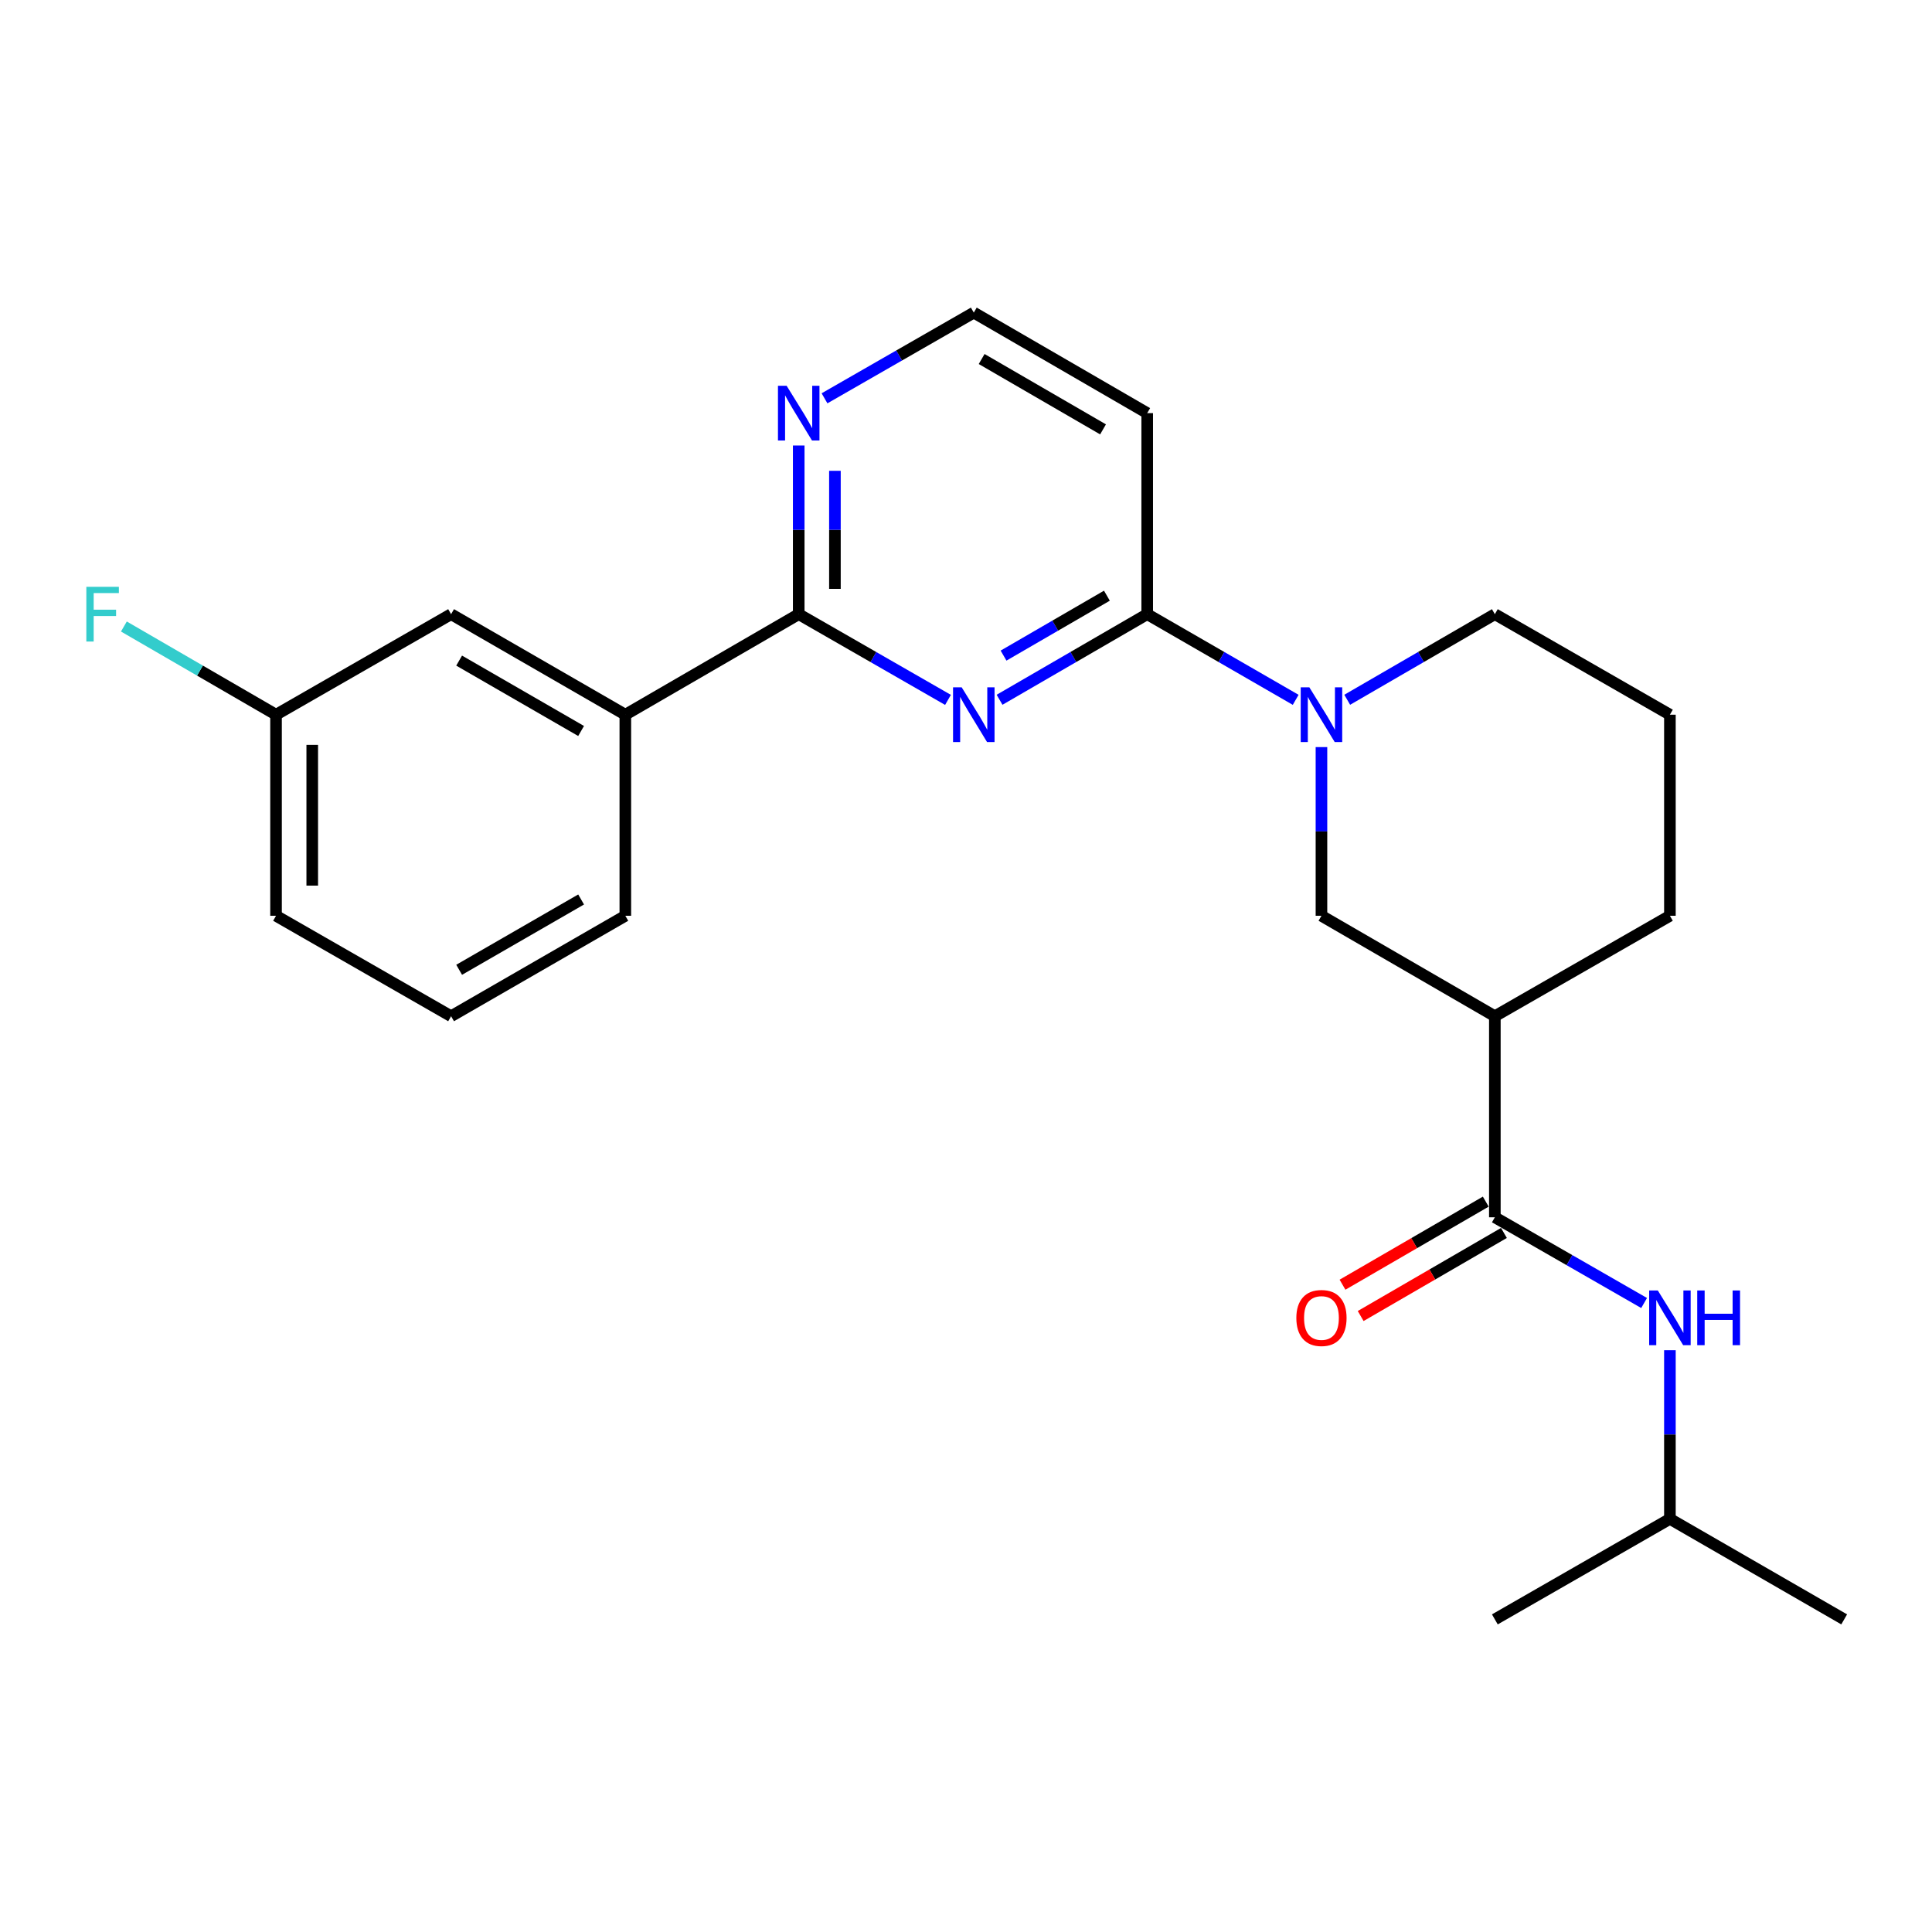 <?xml version='1.0' encoding='iso-8859-1'?>
<svg version='1.1' baseProfile='full'
              xmlns='http://www.w3.org/2000/svg'
                      xmlns:rdkit='http://www.rdkit.org/xml'
                      xmlns:xlink='http://www.w3.org/1999/xlink'
                  xml:space='preserve'
width='1000px' height='1000px' viewBox='0 0 1000 1000'>
<!-- END OF HEADER -->
<rect style='opacity:1.0;fill:#FFFFFF;stroke:none' width='1000' height='1000' x='0' y='0'> </rect>
<path class='bond-0' d='M 517.369,362.201 L 555.58,340.048' style='fill:none;fill-rule:evenodd;stroke:#0000FF;stroke-width:6px;stroke-linecap:butt;stroke-linejoin:miter;stroke-opacity:1' />
<path class='bond-0' d='M 555.58,340.048 L 593.792,317.895' style='fill:none;fill-rule:evenodd;stroke:#000000;stroke-width:6px;stroke-linecap:butt;stroke-linejoin:miter;stroke-opacity:1' />
<path class='bond-0' d='M 519.433,339.342 L 546.181,323.835' style='fill:none;fill-rule:evenodd;stroke:#0000FF;stroke-width:6px;stroke-linecap:butt;stroke-linejoin:miter;stroke-opacity:1' />
<path class='bond-0' d='M 546.181,323.835 L 572.929,308.328' style='fill:none;fill-rule:evenodd;stroke:#000000;stroke-width:6px;stroke-linecap:butt;stroke-linejoin:miter;stroke-opacity:1' />
<path class='bond-2' d='M 490.683,362.264 L 452.049,340.079' style='fill:none;fill-rule:evenodd;stroke:#0000FF;stroke-width:6px;stroke-linecap:butt;stroke-linejoin:miter;stroke-opacity:1' />
<path class='bond-2' d='M 452.049,340.079 L 413.415,317.895' style='fill:none;fill-rule:evenodd;stroke:#000000;stroke-width:6px;stroke-linecap:butt;stroke-linejoin:miter;stroke-opacity:1' />
<path class='bond-1' d='M 593.792,317.895 L 632.217,340.064' style='fill:none;fill-rule:evenodd;stroke:#000000;stroke-width:6px;stroke-linecap:butt;stroke-linejoin:miter;stroke-opacity:1' />
<path class='bond-1' d='M 632.217,340.064 L 670.642,362.233' style='fill:none;fill-rule:evenodd;stroke:#0000FF;stroke-width:6px;stroke-linecap:butt;stroke-linejoin:miter;stroke-opacity:1' />
<path class='bond-9' d='M 593.792,317.895 L 593.792,213.833' style='fill:none;fill-rule:evenodd;stroke:#000000;stroke-width:6px;stroke-linecap:butt;stroke-linejoin:miter;stroke-opacity:1' />
<path class='bond-5' d='M 683.985,386.693 L 683.985,430.348' style='fill:none;fill-rule:evenodd;stroke:#0000FF;stroke-width:6px;stroke-linecap:butt;stroke-linejoin:miter;stroke-opacity:1' />
<path class='bond-5' d='M 683.985,430.348 L 683.985,474.003' style='fill:none;fill-rule:evenodd;stroke:#000000;stroke-width:6px;stroke-linecap:butt;stroke-linejoin:miter;stroke-opacity:1' />
<path class='bond-14' d='M 697.319,362.2 L 735.525,340.047' style='fill:none;fill-rule:evenodd;stroke:#0000FF;stroke-width:6px;stroke-linecap:butt;stroke-linejoin:miter;stroke-opacity:1' />
<path class='bond-14' d='M 735.525,340.047 L 773.731,317.895' style='fill:none;fill-rule:evenodd;stroke:#000000;stroke-width:6px;stroke-linecap:butt;stroke-linejoin:miter;stroke-opacity:1' />
<path class='bond-7' d='M 413.415,317.895 L 323.669,369.931' style='fill:none;fill-rule:evenodd;stroke:#000000;stroke-width:6px;stroke-linecap:butt;stroke-linejoin:miter;stroke-opacity:1' />
<path class='bond-8' d='M 413.415,317.895 L 413.415,274.245' style='fill:none;fill-rule:evenodd;stroke:#000000;stroke-width:6px;stroke-linecap:butt;stroke-linejoin:miter;stroke-opacity:1' />
<path class='bond-8' d='M 413.415,274.245 L 413.415,230.595' style='fill:none;fill-rule:evenodd;stroke:#0000FF;stroke-width:6px;stroke-linecap:butt;stroke-linejoin:miter;stroke-opacity:1' />
<path class='bond-8' d='M 432.155,304.8 L 432.155,274.245' style='fill:none;fill-rule:evenodd;stroke:#000000;stroke-width:6px;stroke-linecap:butt;stroke-linejoin:miter;stroke-opacity:1' />
<path class='bond-8' d='M 432.155,274.245 L 432.155,243.69' style='fill:none;fill-rule:evenodd;stroke:#0000FF;stroke-width:6px;stroke-linecap:butt;stroke-linejoin:miter;stroke-opacity:1' />
<path class='bond-3' d='M 773.731,630.069 L 773.731,525.997' style='fill:none;fill-rule:evenodd;stroke:#000000;stroke-width:6px;stroke-linecap:butt;stroke-linejoin:miter;stroke-opacity:1' />
<path class='bond-6' d='M 773.731,630.069 L 812.36,652.253' style='fill:none;fill-rule:evenodd;stroke:#000000;stroke-width:6px;stroke-linecap:butt;stroke-linejoin:miter;stroke-opacity:1' />
<path class='bond-6' d='M 812.36,652.253 L 850.989,674.437' style='fill:none;fill-rule:evenodd;stroke:#0000FF;stroke-width:6px;stroke-linecap:butt;stroke-linejoin:miter;stroke-opacity:1' />
<path class='bond-10' d='M 769.031,621.963 L 731.955,643.46' style='fill:none;fill-rule:evenodd;stroke:#000000;stroke-width:6px;stroke-linecap:butt;stroke-linejoin:miter;stroke-opacity:1' />
<path class='bond-10' d='M 731.955,643.46 L 694.879,664.958' style='fill:none;fill-rule:evenodd;stroke:#FF0000;stroke-width:6px;stroke-linecap:butt;stroke-linejoin:miter;stroke-opacity:1' />
<path class='bond-10' d='M 778.431,638.175 L 741.355,659.673' style='fill:none;fill-rule:evenodd;stroke:#000000;stroke-width:6px;stroke-linecap:butt;stroke-linejoin:miter;stroke-opacity:1' />
<path class='bond-10' d='M 741.355,659.673 L 704.279,681.17' style='fill:none;fill-rule:evenodd;stroke:#FF0000;stroke-width:6px;stroke-linecap:butt;stroke-linejoin:miter;stroke-opacity:1' />
<path class='bond-4' d='M 773.731,525.997 L 683.985,474.003' style='fill:none;fill-rule:evenodd;stroke:#000000;stroke-width:6px;stroke-linecap:butt;stroke-linejoin:miter;stroke-opacity:1' />
<path class='bond-26' d='M 773.731,525.997 L 864.341,474.003' style='fill:none;fill-rule:evenodd;stroke:#000000;stroke-width:6px;stroke-linecap:butt;stroke-linejoin:miter;stroke-opacity:1' />
<path class='bond-17' d='M 864.341,698.867 L 864.341,742.517' style='fill:none;fill-rule:evenodd;stroke:#0000FF;stroke-width:6px;stroke-linecap:butt;stroke-linejoin:miter;stroke-opacity:1' />
<path class='bond-17' d='M 864.341,742.517 L 864.341,786.167' style='fill:none;fill-rule:evenodd;stroke:#000000;stroke-width:6px;stroke-linecap:butt;stroke-linejoin:miter;stroke-opacity:1' />
<path class='bond-11' d='M 323.669,369.931 L 233.485,317.895' style='fill:none;fill-rule:evenodd;stroke:#000000;stroke-width:6px;stroke-linecap:butt;stroke-linejoin:miter;stroke-opacity:1' />
<path class='bond-11' d='M 300.775,378.358 L 237.647,341.932' style='fill:none;fill-rule:evenodd;stroke:#000000;stroke-width:6px;stroke-linecap:butt;stroke-linejoin:miter;stroke-opacity:1' />
<path class='bond-18' d='M 323.669,369.931 L 323.669,474.003' style='fill:none;fill-rule:evenodd;stroke:#000000;stroke-width:6px;stroke-linecap:butt;stroke-linejoin:miter;stroke-opacity:1' />
<path class='bond-12' d='M 426.767,206.168 L 465.401,183.988' style='fill:none;fill-rule:evenodd;stroke:#0000FF;stroke-width:6px;stroke-linecap:butt;stroke-linejoin:miter;stroke-opacity:1' />
<path class='bond-12' d='M 465.401,183.988 L 504.035,161.808' style='fill:none;fill-rule:evenodd;stroke:#000000;stroke-width:6px;stroke-linecap:butt;stroke-linejoin:miter;stroke-opacity:1' />
<path class='bond-24' d='M 593.792,213.833 L 504.035,161.808' style='fill:none;fill-rule:evenodd;stroke:#000000;stroke-width:6px;stroke-linecap:butt;stroke-linejoin:miter;stroke-opacity:1' />
<path class='bond-24' d='M 570.93,222.243 L 508.101,185.825' style='fill:none;fill-rule:evenodd;stroke:#000000;stroke-width:6px;stroke-linecap:butt;stroke-linejoin:miter;stroke-opacity:1' />
<path class='bond-13' d='M 233.485,317.895 L 142.875,369.931' style='fill:none;fill-rule:evenodd;stroke:#000000;stroke-width:6px;stroke-linecap:butt;stroke-linejoin:miter;stroke-opacity:1' />
<path class='bond-15' d='M 142.875,369.931 L 103.499,347.105' style='fill:none;fill-rule:evenodd;stroke:#000000;stroke-width:6px;stroke-linecap:butt;stroke-linejoin:miter;stroke-opacity:1' />
<path class='bond-15' d='M 103.499,347.105 L 64.123,324.279' style='fill:none;fill-rule:evenodd;stroke:#33CCCC;stroke-width:6px;stroke-linecap:butt;stroke-linejoin:miter;stroke-opacity:1' />
<path class='bond-25' d='M 142.875,369.931 L 142.875,474.003' style='fill:none;fill-rule:evenodd;stroke:#000000;stroke-width:6px;stroke-linecap:butt;stroke-linejoin:miter;stroke-opacity:1' />
<path class='bond-25' d='M 161.616,385.542 L 161.616,458.392' style='fill:none;fill-rule:evenodd;stroke:#000000;stroke-width:6px;stroke-linecap:butt;stroke-linejoin:miter;stroke-opacity:1' />
<path class='bond-19' d='M 773.731,317.895 L 864.341,369.931' style='fill:none;fill-rule:evenodd;stroke:#000000;stroke-width:6px;stroke-linecap:butt;stroke-linejoin:miter;stroke-opacity:1' />
<path class='bond-16' d='M 864.341,474.003 L 864.341,369.931' style='fill:none;fill-rule:evenodd;stroke:#000000;stroke-width:6px;stroke-linecap:butt;stroke-linejoin:miter;stroke-opacity:1' />
<path class='bond-22' d='M 864.341,786.167 L 773.731,838.192' style='fill:none;fill-rule:evenodd;stroke:#000000;stroke-width:6px;stroke-linecap:butt;stroke-linejoin:miter;stroke-opacity:1' />
<path class='bond-23' d='M 864.341,786.167 L 954.545,838.192' style='fill:none;fill-rule:evenodd;stroke:#000000;stroke-width:6px;stroke-linecap:butt;stroke-linejoin:miter;stroke-opacity:1' />
<path class='bond-20' d='M 323.669,474.003 L 233.485,525.997' style='fill:none;fill-rule:evenodd;stroke:#000000;stroke-width:6px;stroke-linecap:butt;stroke-linejoin:miter;stroke-opacity:1' />
<path class='bond-20' d='M 300.781,465.567 L 237.653,501.963' style='fill:none;fill-rule:evenodd;stroke:#000000;stroke-width:6px;stroke-linecap:butt;stroke-linejoin:miter;stroke-opacity:1' />
<path class='bond-21' d='M 233.485,525.997 L 142.875,474.003' style='fill:none;fill-rule:evenodd;stroke:#000000;stroke-width:6px;stroke-linecap:butt;stroke-linejoin:miter;stroke-opacity:1' />
<path  class='atom-0' d='M 497.775 355.771
L 507.055 370.771
Q 507.975 372.251, 509.455 374.931
Q 510.935 377.611, 511.015 377.771
L 511.015 355.771
L 514.775 355.771
L 514.775 384.091
L 510.895 384.091
L 500.935 367.691
Q 499.775 365.771, 498.535 363.571
Q 497.335 361.371, 496.975 360.691
L 496.975 384.091
L 493.295 384.091
L 493.295 355.771
L 497.775 355.771
' fill='#0000FF'/>
<path  class='atom-2' d='M 677.725 355.771
L 687.005 370.771
Q 687.925 372.251, 689.405 374.931
Q 690.885 377.611, 690.965 377.771
L 690.965 355.771
L 694.725 355.771
L 694.725 384.091
L 690.845 384.091
L 680.885 367.691
Q 679.725 365.771, 678.485 363.571
Q 677.285 361.371, 676.925 360.691
L 676.925 384.091
L 673.245 384.091
L 673.245 355.771
L 677.725 355.771
' fill='#0000FF'/>
<path  class='atom-7' d='M 858.081 667.945
L 867.361 682.945
Q 868.281 684.425, 869.761 687.105
Q 871.241 689.785, 871.321 689.945
L 871.321 667.945
L 875.081 667.945
L 875.081 696.265
L 871.201 696.265
L 861.241 679.865
Q 860.081 677.945, 858.841 675.745
Q 857.641 673.545, 857.281 672.865
L 857.281 696.265
L 853.601 696.265
L 853.601 667.945
L 858.081 667.945
' fill='#0000FF'/>
<path  class='atom-7' d='M 878.481 667.945
L 882.321 667.945
L 882.321 679.985
L 896.801 679.985
L 896.801 667.945
L 900.641 667.945
L 900.641 696.265
L 896.801 696.265
L 896.801 683.185
L 882.321 683.185
L 882.321 696.265
L 878.481 696.265
L 878.481 667.945
' fill='#0000FF'/>
<path  class='atom-9' d='M 407.155 199.673
L 416.435 214.673
Q 417.355 216.153, 418.835 218.833
Q 420.315 221.513, 420.395 221.673
L 420.395 199.673
L 424.155 199.673
L 424.155 227.993
L 420.275 227.993
L 410.315 211.593
Q 409.155 209.673, 407.915 207.473
Q 406.715 205.273, 406.355 204.593
L 406.355 227.993
L 402.675 227.993
L 402.675 199.673
L 407.155 199.673
' fill='#0000FF'/>
<path  class='atom-11' d='M 670.985 682.185
Q 670.985 675.385, 674.345 671.585
Q 677.705 667.785, 683.985 667.785
Q 690.265 667.785, 693.625 671.585
Q 696.985 675.385, 696.985 682.185
Q 696.985 689.065, 693.585 692.985
Q 690.185 696.865, 683.985 696.865
Q 677.745 696.865, 674.345 692.985
Q 670.985 689.105, 670.985 682.185
M 683.985 693.665
Q 688.305 693.665, 690.625 690.785
Q 692.985 687.865, 692.985 682.185
Q 692.985 676.625, 690.625 673.825
Q 688.305 670.985, 683.985 670.985
Q 679.665 670.985, 677.305 673.785
Q 674.985 676.585, 674.985 682.185
Q 674.985 687.905, 677.305 690.785
Q 679.665 693.665, 683.985 693.665
' fill='#FF0000'/>
<path  class='atom-16' d='M 44.689 303.735
L 61.529 303.735
L 61.529 306.975
L 48.489 306.975
L 48.489 315.575
L 60.089 315.575
L 60.089 318.855
L 48.489 318.855
L 48.489 332.055
L 44.689 332.055
L 44.689 303.735
' fill='#33CCCC'/>
</svg>
